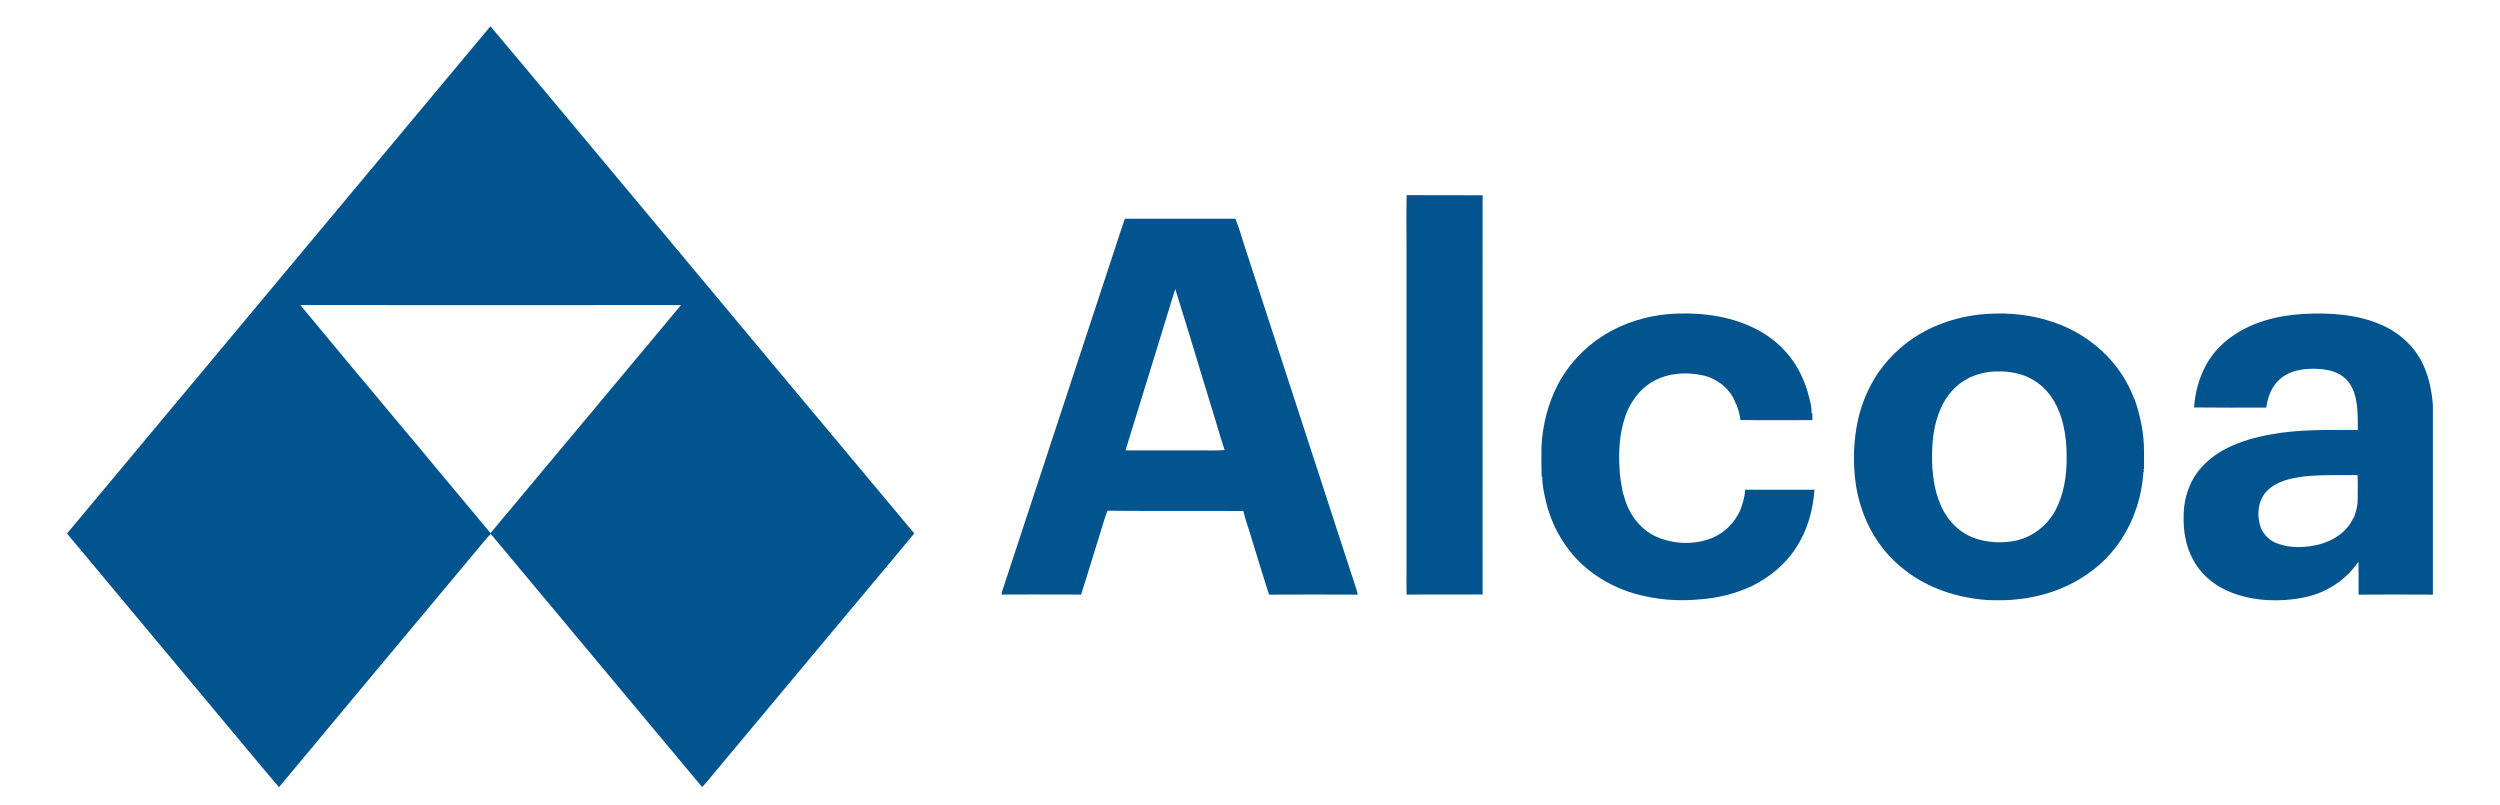 <svg width="149" height="48" viewBox="0 0 149 48" fill="none" xmlns="http://www.w3.org/2000/svg">
<path fill-rule="evenodd" clip-rule="evenodd" d="M29.226 1.572H29.235C31.92 4.754 34.577 7.962 37.252 11.152C42.992 18.029 48.731 24.915 54.489 31.791C52.961 33.648 51.398 35.486 49.861 37.334C47.421 40.263 44.971 43.183 42.531 46.112C42.305 46.373 42.097 46.653 41.853 46.905H41.844C37.65 41.876 33.447 36.856 29.253 31.827C29.091 31.971 28.955 32.142 28.811 32.314C26.045 35.63 23.279 38.947 20.504 42.264C19.221 43.823 17.919 45.355 16.636 46.905H16.618C15.289 45.346 13.996 43.769 12.677 42.2C9.938 38.929 7.209 35.648 4.47 32.368C4.307 32.179 4.145 31.998 4 31.8V31.791C12.406 21.715 20.821 11.648 29.226 1.572ZM17.901 18.182C18.944 19.438 19.986 20.694 21.029 21.949C22.321 23.473 23.586 25.023 24.888 26.555C26.325 28.303 27.789 30.025 29.235 31.773C33.023 27.249 36.801 22.715 40.588 18.182C33.026 18.188 25.463 18.188 17.901 18.182Z" fill="#02548F"/>
<path d="M83.837 11.63C85.346 11.639 86.856 11.63 88.365 11.639C88.356 19.57 88.365 27.501 88.365 35.432C86.856 35.441 85.346 35.423 83.837 35.441C83.81 34.882 83.837 34.323 83.828 33.773C83.828 27.417 83.828 21.06 83.828 14.703C83.828 13.685 83.81 12.657 83.837 11.63Z" fill="#02548F"/>
<path fill-rule="evenodd" clip-rule="evenodd" d="M66.483 14.713C66.672 14.154 66.844 13.586 67.043 13.036C69.239 13.036 71.436 13.036 73.632 13.036C73.858 13.577 74.003 14.154 74.192 14.713C76.416 21.517 78.621 28.33 80.845 35.135C80.875 35.231 80.899 35.333 80.917 35.441C79.164 35.432 77.401 35.432 75.639 35.441C75.44 34.873 75.286 34.297 75.096 33.729C74.922 33.152 74.744 32.572 74.563 31.989C74.418 31.476 74.22 30.98 74.102 30.457C71.4 30.439 68.697 30.466 66.004 30.439C65.823 30.899 65.705 31.367 65.552 31.836C65.172 33.035 64.82 34.242 64.431 35.441C63.473 35.423 62.515 35.441 61.557 35.432C60.942 35.441 60.328 35.423 59.713 35.441C59.704 35.423 59.695 35.369 59.695 35.342C61.954 28.465 64.223 21.589 66.483 14.713ZM70.044 17.218C69.339 19.534 68.616 21.859 67.902 24.175C67.631 25.068 67.35 25.96 67.079 26.843C68.453 26.843 69.827 26.843 71.192 26.843C71.797 26.834 72.394 26.87 72.99 26.825C72.692 25.951 72.457 25.059 72.177 24.185C71.788 22.887 71.373 21.589 70.993 20.291C70.668 19.264 70.369 18.236 70.044 17.218Z" fill="#02548F"/>
<path d="M96.183 19.642C97.295 19.075 98.533 18.759 99.78 18.696C101.525 18.615 103.332 18.867 104.869 19.723C105.701 20.183 106.424 20.841 106.948 21.634C107.364 22.265 107.653 22.986 107.834 23.716C107.906 24.022 107.987 24.329 107.969 24.644L108.014 24.608C108.014 24.752 108.017 24.897 108.023 25.041C106.595 25.032 105.167 25.059 103.73 25.032C103.694 24.707 103.595 24.383 103.477 24.076H103.459C103.17 23.211 102.374 22.571 101.498 22.373C100.431 22.139 99.238 22.238 98.316 22.86C97.765 23.22 97.358 23.761 97.06 24.338C96.563 25.419 96.454 26.618 96.517 27.79C96.526 28.357 96.635 28.907 96.743 29.466L96.761 29.448C97.005 30.529 97.701 31.548 98.741 31.998C99.78 32.449 101.01 32.485 102.067 32.053C102.79 31.746 103.369 31.16 103.703 30.448C103.857 30.043 103.992 29.628 104.01 29.186C105.384 29.186 106.767 29.195 108.141 29.186C108.06 30.412 107.716 31.638 107.029 32.665C106.406 33.648 105.456 34.405 104.417 34.927C103.414 35.396 102.311 35.666 101.208 35.73C99.943 35.847 98.659 35.73 97.439 35.387C96.49 35.108 95.587 34.666 94.8 34.062C93.481 33.062 92.559 31.575 92.161 29.98C92.034 29.457 91.917 28.934 91.917 28.402C91.908 28.411 91.89 28.42 91.881 28.429C91.863 27.826 91.863 27.222 91.872 26.618C91.935 25.329 92.26 24.049 92.857 22.905C93.598 21.508 94.773 20.363 96.183 19.642Z" fill="#02548F"/>
<path fill-rule="evenodd" clip-rule="evenodd" d="M118.355 18.714C119.765 18.606 121.202 18.768 122.531 19.255C124.646 20.003 126.444 21.679 127.204 23.797L127.222 23.788C127.556 24.762 127.773 25.771 127.782 26.798C127.791 27.195 127.782 27.591 127.782 27.988C127.764 27.988 127.728 27.979 127.71 27.979C127.737 27.997 127.773 28.042 127.791 28.069C127.782 28.087 127.755 28.123 127.746 28.141C127.628 30.016 126.878 31.872 125.568 33.233C124.393 34.45 122.82 35.252 121.157 35.577C120.714 35.676 120.262 35.721 119.81 35.757C119.376 35.784 118.933 35.775 118.5 35.766C116.864 35.658 115.228 35.171 113.872 34.234C113.411 33.9 112.977 33.549 112.597 33.125C112.353 32.873 112.146 32.593 111.938 32.305C111.251 31.305 110.808 30.142 110.618 28.943C110.419 27.637 110.455 26.285 110.745 24.987C110.971 23.995 111.377 23.058 111.938 22.22C112.688 21.13 113.718 20.237 114.902 19.642C115.978 19.111 117.162 18.795 118.355 18.714ZM117.424 22.481C117.27 22.572 117.126 22.653 116.972 22.743C116.303 23.184 115.824 23.878 115.553 24.626C115.164 25.645 115.119 26.762 115.164 27.844C115.219 28.556 115.327 29.268 115.598 29.935C115.951 30.881 116.683 31.71 117.65 32.062C118.454 32.35 119.34 32.395 120.172 32.215C121.139 31.998 121.997 31.332 122.476 30.466C123.019 29.466 123.191 28.303 123.172 27.177C123.172 26.573 123.118 25.969 122.983 25.374C122.766 24.383 122.269 23.401 121.419 22.797C120.75 22.319 119.919 22.121 119.114 22.139C118.536 22.121 117.957 22.256 117.424 22.481Z" fill="#02548F"/>
<path fill-rule="evenodd" clip-rule="evenodd" d="M133.314 19.859C134.669 19.003 136.305 18.714 137.887 18.687C139.46 18.66 141.105 18.849 142.488 19.642C143.211 20.066 143.825 20.661 144.241 21.382C144.72 22.229 144.928 23.193 145 24.149V35.441C143.527 35.432 142.045 35.432 140.571 35.441C140.571 34.783 140.581 34.134 140.562 33.477C139.839 34.549 138.682 35.315 137.417 35.585C136.658 35.757 135.871 35.802 135.094 35.766C133.982 35.684 132.862 35.405 131.949 34.756C131.443 34.387 131 33.918 130.711 33.359C130.231 32.503 130.105 31.503 130.15 30.529C130.195 29.664 130.466 28.799 131 28.105C131.452 27.519 132.048 27.051 132.717 26.717C133.531 26.303 134.416 26.059 135.311 25.897C137.028 25.573 138.791 25.627 140.526 25.627C140.517 25.041 140.544 24.455 140.427 23.878C140.337 23.328 140.092 22.77 139.622 22.427C139.143 22.076 138.538 21.995 137.959 21.977C137.227 21.968 136.45 22.094 135.89 22.589C135.392 23.013 135.157 23.662 135.067 24.293C133.63 24.293 132.202 24.302 130.765 24.284C130.828 23.392 131.063 22.508 131.497 21.724C131.922 20.958 132.563 20.318 133.314 19.859ZM137.291 28.402C136.54 28.502 135.745 28.664 135.176 29.196C134.534 29.781 134.471 30.791 134.787 31.557C134.986 31.926 135.311 32.251 135.718 32.386C136.513 32.692 137.399 32.647 138.221 32.449C139.062 32.224 139.885 31.71 140.246 30.89H140.273C140.418 30.52 140.526 30.133 140.517 29.736C140.517 29.259 140.535 28.79 140.508 28.312C139.442 28.339 138.357 28.276 137.291 28.402Z" fill="#02548F"/>
</svg>
